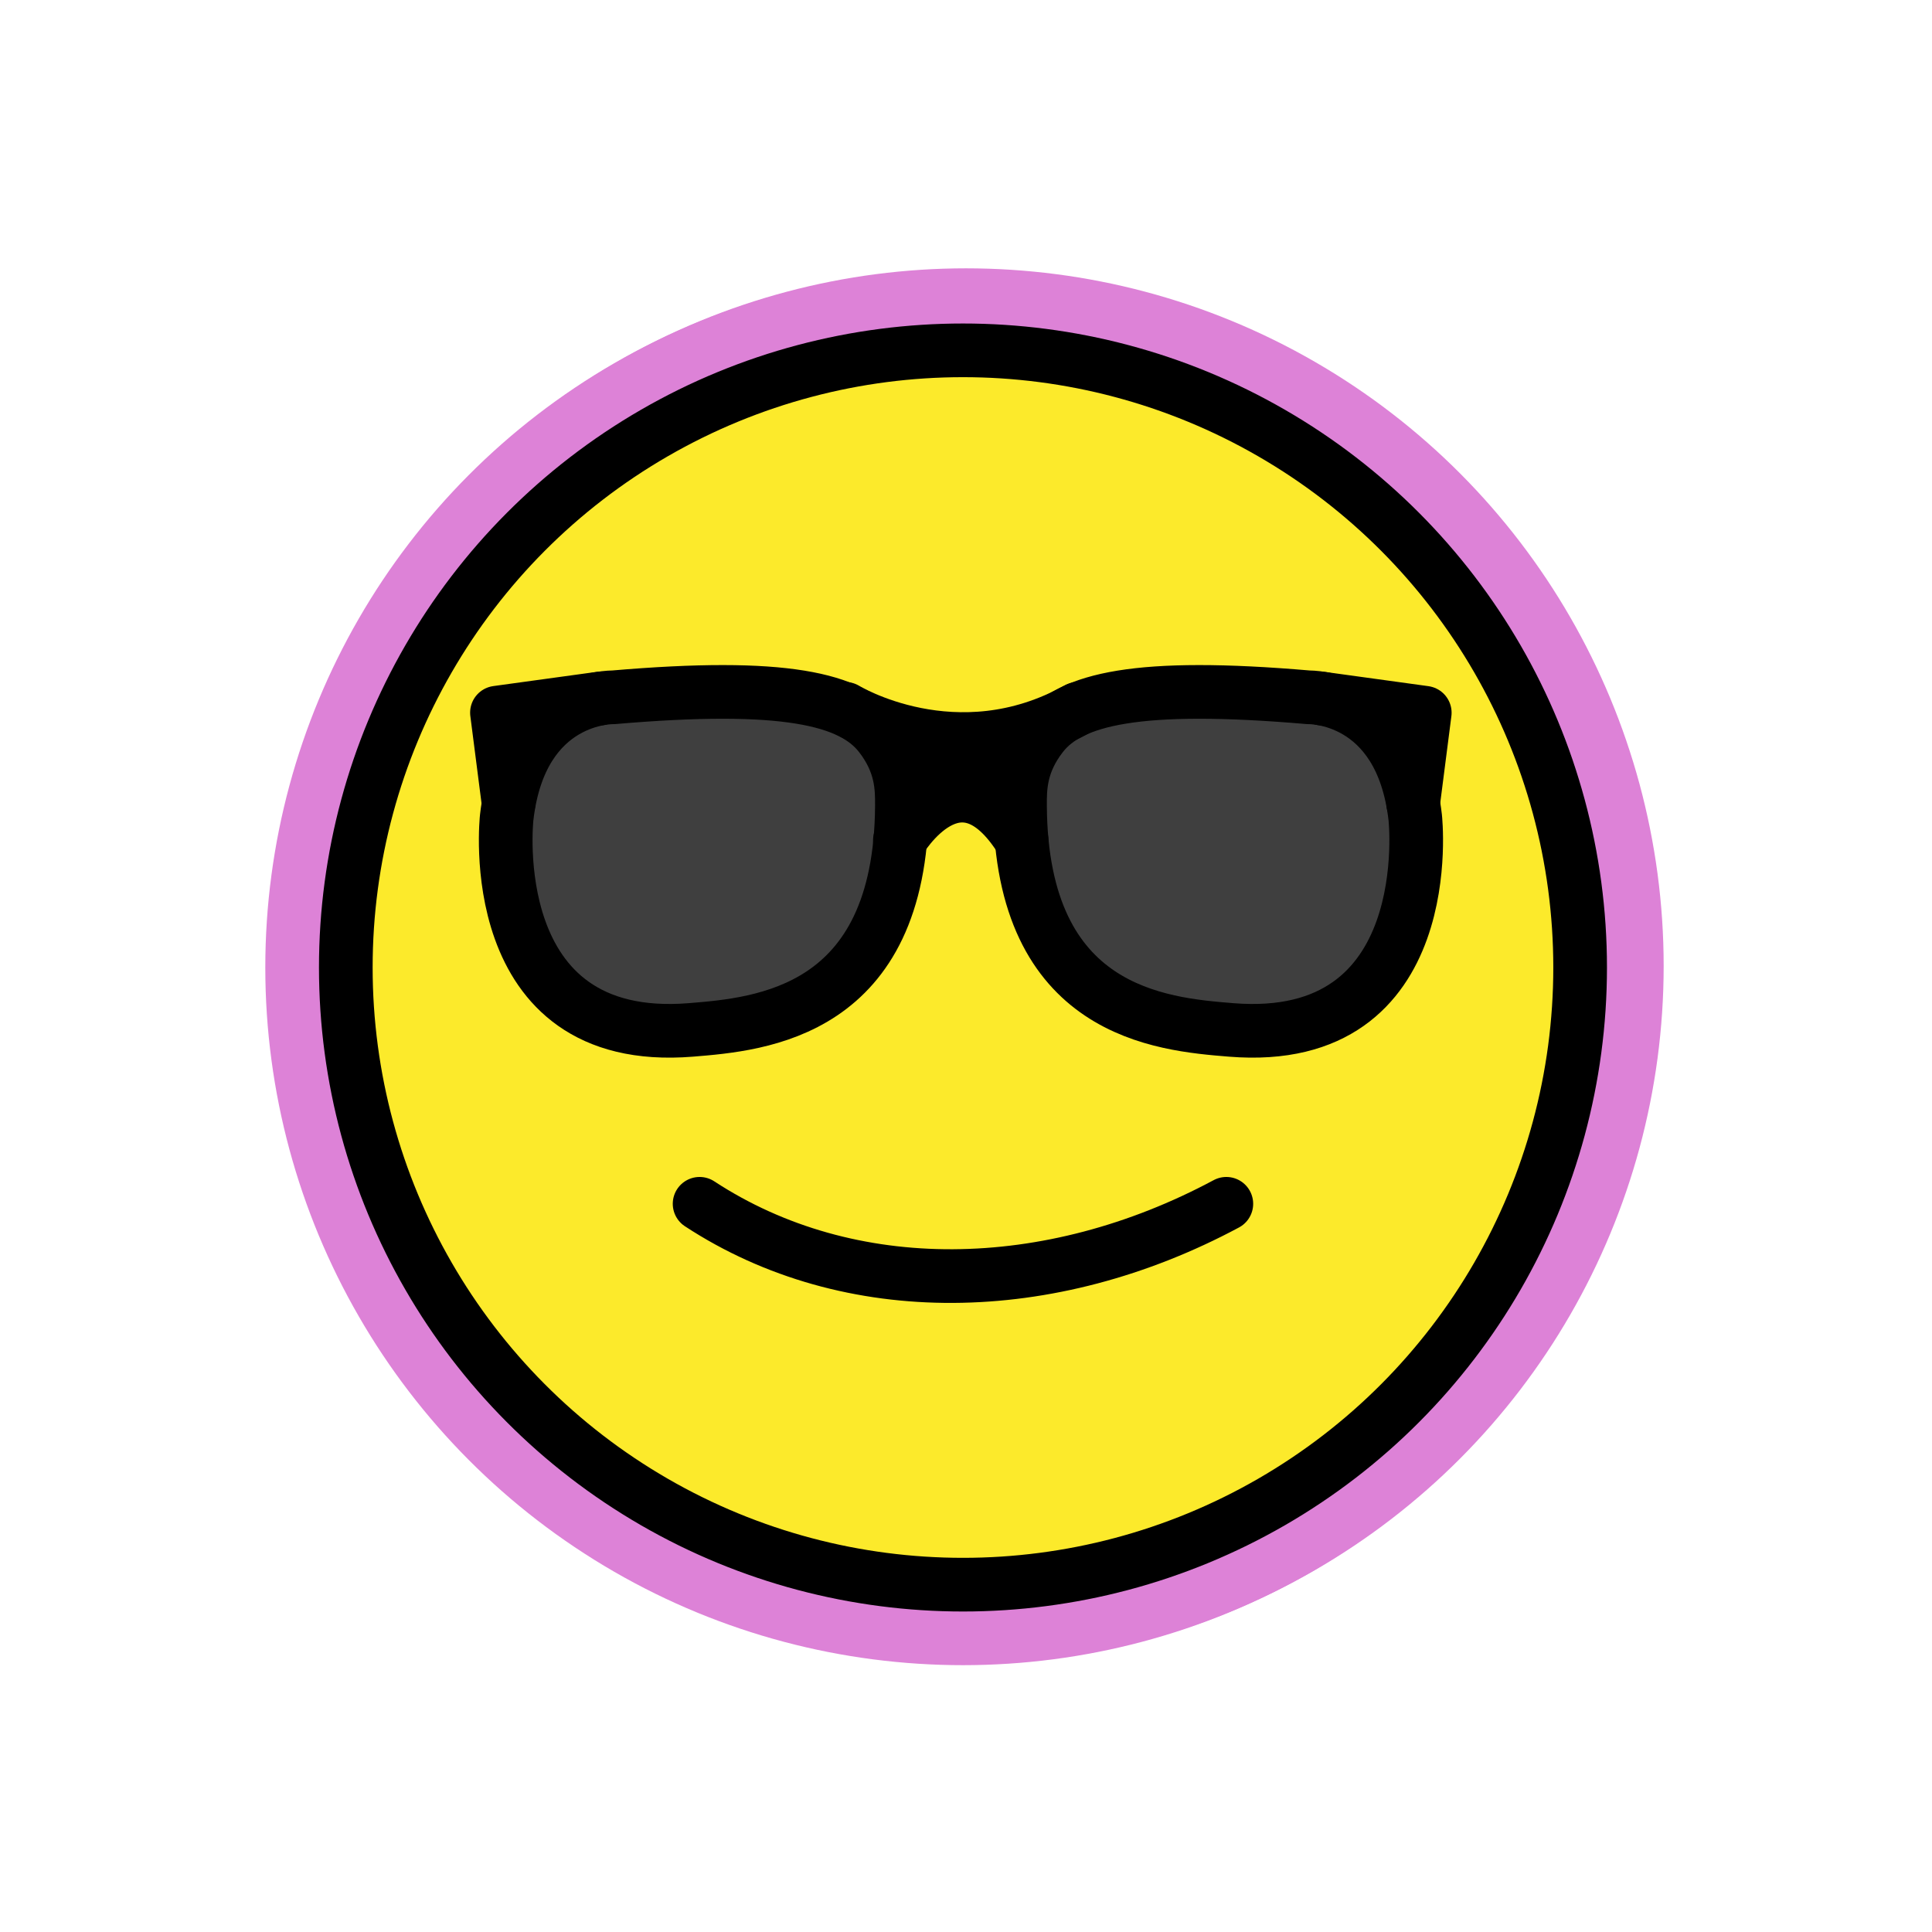 <svg id="emoji" viewBox="0 0 72 72" xmlns="http://www.w3.org/2000/svg">
  
  
  
  
  
<g id="white-padding"><g id="color">
    <circle cx="36" cy="36" r="23" fill="#dd82d7" stroke="#dd82d7" stroke-width="6" stroke-linecap="round" stroke-linejoin="round"></circle>
    <path fill="#dd82d7" d="M45.331,38.564c3.963,0,7.178-2.862,7.178-6.389c0-1.765,0.447-3.529-0.852-4.685 s-4.345-1.704-6.326-1.704c-2.357,0-5.143,0.143-6.451,1.704c-0.893,1.065-0.727,3.253-0.727,4.685 C38.153,35.702,41.365,38.564,45.331,38.564z" stroke="#dd82d7" stroke-width="6" stroke-linecap="round" stroke-linejoin="round"></path>
    <path fill="#dd82d7" d="M25.738,38.564c3.963,0,7.178-2.862,7.178-6.389c0-1.765,0.447-3.529-0.852-4.685 s-4.345-1.704-6.326-1.704c-2.357,0-5.143,0.143-6.451,1.704c-0.893,1.065-0.727,3.253-0.727,4.685 C18.56,35.702,21.773,38.564,25.738,38.564z" stroke="#dd82d7" stroke-width="6" stroke-linecap="round" stroke-linejoin="round"></path>
  </g><g id="hair"></g><g id="skin"></g><g id="skin-shadow"></g><g id="line">
    <circle cx="35.887" cy="36.056" r="23" fill="none" stroke="#dd82d7" stroke-linecap="round" stroke-linejoin="round" stroke-miterlimit="10" stroke-width="6"></circle>
    <path fill="none" stroke="#dd82d7" stroke-linecap="round" stroke-linejoin="round" stroke-miterlimit="10" stroke-width="6" d="M45.702,44.862c-6.574,3.525-14.045,3.658-19.63,0"></path>
    <path fill="none" stroke="#dd82d7" stroke-linecap="round" stroke-linejoin="round" stroke-miterlimit="10" stroke-width="6" d="M18.883,30.464c0,0-0.953,8.551,6.861,7.918c2.62-0.212,7.816-0.651,7.867-8.343 c0.005-0.698-0.008-1.599-0.811-2.63c-1.065-1.367-3.572-1.971-9.945-1.422 C22.855,25.988,19.409,25.889,18.883,30.464z"></path>
    <polyline fill="none" stroke="#dd82d7" stroke-linecap="round" stroke-linejoin="round" stroke-miterlimit="10" stroke-width="6" points="18.953,29.931 18.52,26.559 22.353,26.032"></polyline>
    <path fill="none" stroke="#dd82d7" stroke-linecap="round" stroke-linejoin="round" stroke-miterlimit="10" stroke-width="6" d="M52.741,30.464c0,0,0.953,8.551-6.861,7.918c-2.62-0.212-7.816-0.651-7.867-8.343 c-0.005-0.698,0.008-1.599,0.811-2.63c1.065-1.367,3.572-1.971,9.945-1.422 C48.769,25.988,52.215,25.889,52.741,30.464z"></path>
    <path fill="none" stroke="#dd82d7" stroke-linecap="round" stroke-linejoin="round" stroke-miterlimit="10" stroke-width="6" d="M31.505,26.416c0,0,4.124,2.534,8.657,0"></path>
    <path fill="none" stroke="#dd82d7" stroke-linecap="round" stroke-linejoin="round" stroke-miterlimit="10" stroke-width="6" d="M33.536,31.318c0,0,2.202-3.751,4.536,0"></path>
    <polyline fill="none" stroke="#dd82d7" stroke-linecap="round" stroke-linejoin="round" stroke-miterlimit="10" stroke-width="6" points="52.664,29.933 53.097,26.562 49.264,26.034"></polyline>
    <path fill="none" stroke="#dd82d7" stroke-linecap="round" stroke-linejoin="round" stroke-miterlimit="10" stroke-width="6" d="M33.955,30.027c0,0,1.795-3.751,3.699,0"></path>
  </g></g><g id="emoji-original"><g id="color">
    <circle cx="36" cy="36" r="23" fill="#FCEA2B"></circle>
    <path fill="#3F3F3F" d="M45.331,38.564c3.963,0,7.178-2.862,7.178-6.389c0-1.765,0.447-3.529-0.852-4.685 s-4.345-1.704-6.326-1.704c-2.357,0-5.143,0.143-6.451,1.704c-0.893,1.065-0.727,3.253-0.727,4.685 C38.153,35.702,41.365,38.564,45.331,38.564z"></path>
    <path fill="#3F3F3F" d="M25.738,38.564c3.963,0,7.178-2.862,7.178-6.389c0-1.765,0.447-3.529-0.852-4.685 s-4.345-1.704-6.326-1.704c-2.357,0-5.143,0.143-6.451,1.704c-0.893,1.065-0.727,3.253-0.727,4.685 C18.56,35.702,21.773,38.564,25.738,38.564z"></path>
  </g><g id="hair"></g><g id="skin"></g><g id="skin-shadow"></g><g id="line">
    <circle cx="35.887" cy="36.056" r="23" fill="none" stroke="#000000" stroke-linecap="round" stroke-linejoin="round" stroke-miterlimit="10" stroke-width="2"></circle>
    <path fill="none" stroke="#000000" stroke-linecap="round" stroke-linejoin="round" stroke-miterlimit="10" stroke-width="2" d="M45.702,44.862c-6.574,3.525-14.045,3.658-19.63,0"></path>
    <path fill="none" stroke="#000000" stroke-linecap="round" stroke-linejoin="round" stroke-miterlimit="10" stroke-width="2" d="M18.883,30.464c0,0-0.953,8.551,6.861,7.918c2.62-0.212,7.816-0.651,7.867-8.343 c0.005-0.698-0.008-1.599-0.811-2.63c-1.065-1.367-3.572-1.971-9.945-1.422 C22.855,25.988,19.409,25.889,18.883,30.464z"></path>
    <polyline fill="none" stroke="#000000" stroke-linecap="round" stroke-linejoin="round" stroke-miterlimit="10" stroke-width="2" points="18.953,29.931 18.52,26.559 22.353,26.032"></polyline>
    <path fill="none" stroke="#000000" stroke-linecap="round" stroke-linejoin="round" stroke-miterlimit="10" stroke-width="2" d="M52.741,30.464c0,0,0.953,8.551-6.861,7.918c-2.62-0.212-7.816-0.651-7.867-8.343 c-0.005-0.698,0.008-1.599,0.811-2.63c1.065-1.367,3.572-1.971,9.945-1.422 C48.769,25.988,52.215,25.889,52.741,30.464z"></path>
    <path fill="none" stroke="#000000" stroke-linecap="round" stroke-linejoin="round" stroke-miterlimit="10" stroke-width="2" d="M31.505,26.416c0,0,4.124,2.534,8.657,0"></path>
    <path fill="none" stroke="#000000" stroke-linecap="round" stroke-linejoin="round" stroke-miterlimit="10" stroke-width="2" d="M33.536,31.318c0,0,2.202-3.751,4.536,0"></path>
    <polyline fill="none" stroke="#000000" stroke-linecap="round" stroke-linejoin="round" stroke-miterlimit="10" stroke-width="2" points="52.664,29.933 53.097,26.562 49.264,26.034"></polyline>
    <path fill="none" stroke="#000000" stroke-linecap="round" stroke-linejoin="round" stroke-miterlimit="10" stroke-width="2" d="M33.955,30.027c0,0,1.795-3.751,3.699,0"></path>
  </g></g></svg>
